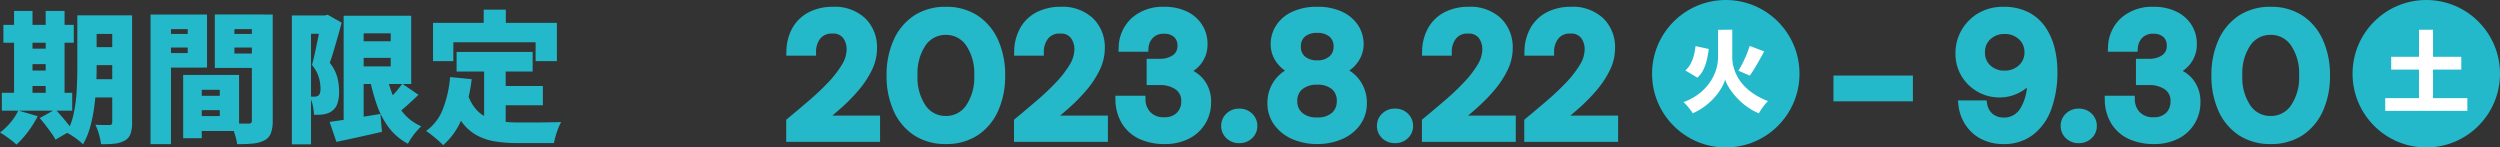 <svg xmlns="http://www.w3.org/2000/svg" width="334.772" height="19.745" viewBox="0 0 334.772 19.745">
  <rect x="0" y="0" width="334.772" height="19.745" fill="#333333" stroke="none"/>
  <g id="グループ_8341" data-name="グループ 8341" transform="translate(-4399.228 -4551.843)">
    <path id="パス_3789" data-name="パス 3789" d="M11.723-15.447h4.712v2.489H11.723Zm0,4.256h4.712v2.413H11.723Zm0,4.294h4.712v2.451H11.723Zm3.534-8.55h2.66V-1.1a4.523,4.523,0,0,1-.209,1.52,1.687,1.687,0,0,1-.76.893,3.426,3.426,0,0,1-1.33.418,13.675,13.675,0,0,1-1.862.076,7.965,7.965,0,0,0-.275-1.32A6.928,6.928,0,0,0,13-.8q.532.038,1.111.038h.769a.409.409,0,0,0,.295-.086.409.409,0,0,0,.085-.294Zm-4.674,0h2.584v7.03q0,1.14-.067,2.5t-.256,2.755a20,20,0,0,1-.551,2.689,9.71,9.71,0,0,1-.95,2.3,5.135,5.135,0,0,0-.637-.561Q10.3.95,9.88.675A5.024,5.024,0,0,0,9.158.266a9.328,9.328,0,0,0,.969-2.707,20.623,20.623,0,0,0,.38-3.068q.076-1.558.076-2.907Zm-9.9,1.273h9.424v2.394H.684Zm2.622,3.192h4.37v2.071H3.306Zm0,2.926h4.37v2.071H3.306ZM.475-5.073H9.9v2.394H.475ZM2.109-16.036h2.47v11.8H2.109Zm4.237,0H8.873v11.8H6.346ZM2.679-2.7l2.6.76A14.144,14.144,0,0,1,3.971.142,12.073,12.073,0,0,1,2.432,1.862a6.476,6.476,0,0,0-.646-.551q-.4-.3-.817-.6A7.042,7.042,0,0,0,.228.247,8.425,8.425,0,0,0,1.634-1.092,7.236,7.236,0,0,0,2.679-2.7ZM5.548-1.691,7.638-2.85q.38.4.808.893t.817.979a6.937,6.937,0,0,1,.617.884L7.657,1.2A6.748,6.748,0,0,0,7.106.313q-.361-.5-.77-1.035T5.548-1.691Zm20.5-2.983h4.883v1.919H26.049Zm-.171-2.793h6.365V.038H25.878v-2h3.781V-5.472H25.878Zm-1.121,0h2.489V1.007H24.757Zm-3-5.491H26.22v1.824H21.755Zm8.854,0h4.465v1.824H30.609Zm3.344-2.6h2.793V-1.349A4.828,4.828,0,0,1,36.508.323a1.815,1.815,0,0,1-.865.969,4.084,4.084,0,0,1-1.529.427q-.884.086-2.138.086A5.36,5.36,0,0,0,31.8.893Q31.654.38,31.473-.133a6.594,6.594,0,0,0-.37-.874q.456.038.94.047t.887.01H33.5a.514.514,0,0,0,.361-.095.48.48,0,0,0,.095-.342Zm-11.97,0h5.966v7.106H21.983v-1.938h3.382V-13.6H21.983Zm13.471,0V-13.6H31.616v3.268h3.838V-8.4h-6.46v-7.163Zm-15.067,0h2.736V1.8H20.387ZM47.8-11.97h6.251v2.223H47.8ZM44.365-1.178q.855-.114,1.966-.285t2.356-.371q1.244-.2,2.479-.409L51.376.152q-1.558.361-3.154.712T45.277,1.5ZM46.246-15.39h2.679V-.418H46.246Zm1.558,0H55.29v9.139H47.8V-8.607h4.75v-4.427H47.8Zm4.123,7.562A16.852,16.852,0,0,0,52.82-4.76a8.754,8.754,0,0,0,1.5,2.489A6.44,6.44,0,0,0,56.639-.589,8.649,8.649,0,0,0,56,.085a9.55,9.55,0,0,0-.656.855,8.479,8.479,0,0,0-.494.808A7.73,7.73,0,0,1,52.288-.428a11.338,11.338,0,0,1-1.625-3.116,26.981,26.981,0,0,1-1.016-3.924Zm2.166,1.539,2.166,1.482q-.779.76-1.6,1.491T53.181-2.09l-1.71-1.292q.418-.38.9-.874t.94-1.026A11.506,11.506,0,0,0,54.093-6.289ZM39.311-15.428h4.674v2.451H41.876v14.8H39.311Zm3.933,0h.475l.38-.1,1.881,1.064q-.228.855-.5,1.814t-.551,1.891q-.275.931-.542,1.672A5.352,5.352,0,0,1,45.42-7.058,7.967,7.967,0,0,1,45.638-5.3a5.013,5.013,0,0,1-.228,1.672,2.06,2.06,0,0,1-.722.988,1.955,1.955,0,0,1-.542.295,3.837,3.837,0,0,1-.618.161,4.757,4.757,0,0,1-.579.047q-.333.01-.674.01a7.7,7.7,0,0,0-.162-1.235,4.221,4.221,0,0,0-.427-1.216q.209.019.37.019h.294a.935.935,0,0,0,.276-.038.909.909,0,0,0,.237-.114.636.636,0,0,0,.219-.352,2.353,2.353,0,0,0,.067-.617,5.623,5.623,0,0,0-.219-1.425A4.683,4.683,0,0,0,42.009-8.8q.171-.627.352-1.444t.351-1.644q.171-.826.314-1.539t.218-1.149ZM61.37-10.545H71.554v2.622H61.37Zm5.13,4.56h6.422V-3.4H66.5ZM65.056-8.968h2.888v8.93L65.056-.38ZM60.5-7.182l2.888.285a20.457,20.457,0,0,1-1.273,5.178,9.357,9.357,0,0,1-2.546,3.657q-.228-.247-.646-.617T58.055.6q-.446-.352-.77-.561a6.433,6.433,0,0,0,2.261-2.964A15.22,15.22,0,0,0,60.5-7.182Zm2.375,2.337a5.747,5.747,0,0,0,1.083,1.966,4.369,4.369,0,0,0,1.539,1.13,7,7,0,0,0,1.91.513A17.24,17.24,0,0,0,69.6-1.1h2.118q.656,0,1.33-.01l1.283-.019q.608-.009,1.045-.028a6.064,6.064,0,0,0-.39.827q-.2.5-.351,1.036t-.228.95H69.445a18.01,18.01,0,0,1-2.974-.228A7.577,7.577,0,0,1,64.021.589a6.237,6.237,0,0,1-1.948-1.748A10.426,10.426,0,0,1,60.61-4.123ZM65-16.207h2.964v3.686H65ZM58.216-14.44H74.8v5.13h-2.85v-2.527H60.933V-9.31H58.216Z" transform="translate(4399 4569.343)" fill="#24b9ca"/>
    <path id="パス_3788" data-name="パス 3788" d="M1.224,0V-2.232Q2.76-3.5,4.212-4.752A32.391,32.391,0,0,0,6.8-7.224,13.851,13.851,0,0,0,8.628-9.612a4.468,4.468,0,0,0,.684-2.268A3.065,3.065,0,0,0,8.748-13.7a2.125,2.125,0,0,0-1.86-.792,2.369,2.369,0,0,0-1.992.864,3.3,3.3,0,0,0-.672,2.088H1.248a6.051,6.051,0,0,1,.816-3.084A4.83,4.83,0,0,1,4.1-16.476a6.5,6.5,0,0,1,2.856-.612,5.456,5.456,0,0,1,4,1.4,4.875,4.875,0,0,1,1.428,3.636,6.182,6.182,0,0,1-.636,2.712A12.1,12.1,0,0,1,10.08-6.792,22.357,22.357,0,0,1,7.848-4.5Q6.648-3.432,5.52-2.52h7.272V0ZM22.1.288A7.074,7.074,0,0,1,18.12-.8a7.113,7.113,0,0,1-2.556-3.048,10.781,10.781,0,0,1-.9-4.548,10.8,10.8,0,0,1,.9-4.536A7.1,7.1,0,0,1,18.12-16,7.074,7.074,0,0,1,22.1-17.088,7.074,7.074,0,0,1,26.088-16a7.1,7.1,0,0,1,2.556,3.06,10.8,10.8,0,0,1,.9,4.536,10.781,10.781,0,0,1-.9,4.548A7.113,7.113,0,0,1,26.088-.8,7.074,7.074,0,0,1,22.1.288Zm0-2.76a3.716,3.716,0,0,0,3.1-1.584A7.039,7.039,0,0,0,26.4-8.4a7.039,7.039,0,0,0-1.2-4.344,3.716,3.716,0,0,0-3.1-1.584A3.707,3.707,0,0,0,19-12.744,7.091,7.091,0,0,0,17.808-8.4,7.091,7.091,0,0,0,19-4.056,3.707,3.707,0,0,0,22.1-2.472ZM31.728,0V-2.232q1.536-1.272,2.988-2.52a32.391,32.391,0,0,0,2.592-2.472,13.851,13.851,0,0,0,1.824-2.388,4.468,4.468,0,0,0,.684-2.268,3.065,3.065,0,0,0-.564-1.824,2.125,2.125,0,0,0-1.86-.792,2.369,2.369,0,0,0-1.992.864,3.3,3.3,0,0,0-.672,2.088H31.752a6.051,6.051,0,0,1,.816-3.084,4.83,4.83,0,0,1,2.04-1.848,6.5,6.5,0,0,1,2.856-.612,5.456,5.456,0,0,1,4,1.4,4.875,4.875,0,0,1,1.428,3.636,6.182,6.182,0,0,1-.636,2.712,12.1,12.1,0,0,1-1.668,2.544A22.357,22.357,0,0,1,38.352-4.5q-1.2,1.068-2.328,1.98H43.3V0ZM51.336.288a7.408,7.408,0,0,1-3-.588,4.912,4.912,0,0,1-2.16-1.812,5.7,5.7,0,0,1-.864-3.072h3.024a2.968,2.968,0,0,0,.8,2.052,2.871,2.871,0,0,0,2.2.828A2.74,2.74,0,0,0,53.4-3.048a2.583,2.583,0,0,0,.72-1.872,2.315,2.315,0,0,0-.948-2,4.063,4.063,0,0,0-2.436-.684H49.488v-2.52H50.76A3.451,3.451,0,0,0,52.8-10.7a1.951,1.951,0,0,0,.816-1.7,1.942,1.942,0,0,0-.612-1.5,2.4,2.4,0,0,0-1.692-.564,2.409,2.409,0,0,0-1.836.7,2.675,2.675,0,0,0-.732,1.7h-3a4.933,4.933,0,0,1,1.62-3.672,5.749,5.749,0,0,1,3.948-1.344,6.314,6.314,0,0,1,2.916.612,4.394,4.394,0,0,1,1.8,1.62,4.218,4.218,0,0,1,.612,2.232,3.694,3.694,0,0,1-.78,2.388,3.794,3.794,0,0,1-1.932,1.308,3.873,3.873,0,0,1,2.3,1.38A4.214,4.214,0,0,1,57.12-4.8a4.957,4.957,0,0,1-.672,2.544A4.907,4.907,0,0,1,54.492-.408,6.551,6.551,0,0,1,51.336.288ZM61.392.168a1.892,1.892,0,0,1-1.38-.528,1.715,1.715,0,0,1-.54-1.272,1.742,1.742,0,0,1,.54-1.3,1.892,1.892,0,0,1,1.38-.528,1.892,1.892,0,0,1,1.38.528,1.742,1.742,0,0,1,.54,1.3,1.715,1.715,0,0,1-.54,1.272A1.892,1.892,0,0,1,61.392.168Zm10.44.12a7.673,7.673,0,0,1-3.12-.612,5.367,5.367,0,0,1-2.22-1.74,4.3,4.3,0,0,1-.828-2.616,4.578,4.578,0,0,1,.8-2.688,4.482,4.482,0,0,1,2.124-1.656,4.284,4.284,0,0,1-1.824-1.452A3.586,3.586,0,0,1,66.1-12.6a4.061,4.061,0,0,1,.648-2.22,4.589,4.589,0,0,1,1.932-1.644,7.182,7.182,0,0,1,3.156-.624,7.1,7.1,0,0,1,3.144.624A4.6,4.6,0,0,1,76.9-14.82a4.061,4.061,0,0,1,.648,2.22,3.613,3.613,0,0,1-.684,2.124,4.157,4.157,0,0,1-1.812,1.452,4.4,4.4,0,0,1,2.136,1.656,4.628,4.628,0,0,1,.792,2.688,4.346,4.346,0,0,1-.816,2.616,5.267,5.267,0,0,1-2.22,1.74A7.7,7.7,0,0,1,71.832.288Zm0-10.224a2.834,2.834,0,0,0,1.968-.648,2.128,2.128,0,0,0,.72-1.656,2.183,2.183,0,0,0-.708-1.728,2.9,2.9,0,0,0-1.98-.624,2.886,2.886,0,0,0-1.992.624,2.2,2.2,0,0,0-.7,1.728,2.136,2.136,0,0,0,.708,1.668A2.859,2.859,0,0,0,71.832-9.936Zm0,7.656a3.248,3.248,0,0,0,2.328-.756,2.526,2.526,0,0,0,.792-1.908,2.5,2.5,0,0,0-.828-1.992,3.378,3.378,0,0,0-2.292-.72,3.474,3.474,0,0,0-2.316.72,2.468,2.468,0,0,0-.852,1.992,2.507,2.507,0,0,0,.8,1.908A3.33,3.33,0,0,0,71.832-2.28ZM82.248.168a1.892,1.892,0,0,1-1.38-.528,1.715,1.715,0,0,1-.54-1.272,1.742,1.742,0,0,1,.54-1.3,1.892,1.892,0,0,1,1.38-.528,1.892,1.892,0,0,1,1.38.528,1.742,1.742,0,0,1,.54,1.3,1.715,1.715,0,0,1-.54,1.272A1.892,1.892,0,0,1,82.248.168ZM86.352,0V-2.232Q87.888-3.5,89.34-4.752a32.391,32.391,0,0,0,2.592-2.472,13.851,13.851,0,0,0,1.824-2.388,4.468,4.468,0,0,0,.684-2.268,3.065,3.065,0,0,0-.564-1.824,2.125,2.125,0,0,0-1.86-.792,2.369,2.369,0,0,0-1.992.864,3.3,3.3,0,0,0-.672,2.088H86.376a6.051,6.051,0,0,1,.816-3.084,4.83,4.83,0,0,1,2.04-1.848,6.5,6.5,0,0,1,2.856-.612,5.456,5.456,0,0,1,4,1.4,4.875,4.875,0,0,1,1.428,3.636,6.182,6.182,0,0,1-.636,2.712,12.1,12.1,0,0,1-1.668,2.544A22.358,22.358,0,0,1,92.976-4.5q-1.2,1.068-2.328,1.98H97.92V0Zm13.7,0V-2.232q1.536-1.272,2.988-2.52a32.391,32.391,0,0,0,2.592-2.472,13.851,13.851,0,0,0,1.824-2.388,4.468,4.468,0,0,0,.684-2.268,3.065,3.065,0,0,0-.564-1.824,2.125,2.125,0,0,0-1.86-.792,2.369,2.369,0,0,0-1.992.864,3.3,3.3,0,0,0-.672,2.088H100.08a6.051,6.051,0,0,1,.816-3.084,4.83,4.83,0,0,1,2.04-1.848,6.5,6.5,0,0,1,2.856-.612,5.456,5.456,0,0,1,4,1.4,4.875,4.875,0,0,1,1.428,3.636,6.182,6.182,0,0,1-.636,2.712,12.1,12.1,0,0,1-1.668,2.544A22.356,22.356,0,0,1,106.68-4.5q-1.2,1.068-2.328,1.98h7.272V0Z" transform="translate(4503.784 4570.343)" fill="#24b9ca"/>
    <path id="パス_3788_-_アウトライン" data-name="パス 3788 - アウトライン" d="M71.832.788A8.2,8.2,0,0,1,68.511.134a5.885,5.885,0,0,1-2.422-1.9,4.812,4.812,0,0,1-.925-2.912,5.089,5.089,0,0,1,.894-2.974,4.988,4.988,0,0,1,1.461-1.394,4.616,4.616,0,0,1-1.159-1.138A4.093,4.093,0,0,1,65.6-12.6a4.571,4.571,0,0,1,.726-2.488,5.1,5.1,0,0,1,2.135-1.826,7.7,7.7,0,0,1,3.375-.674,7.624,7.624,0,0,1,3.364.675,5.113,5.113,0,0,1,2.122,1.825,4.571,4.571,0,0,1,.726,2.488,4.12,4.12,0,0,1-.775,2.412,4.609,4.609,0,0,1-1.14,1.137,4.86,4.86,0,0,1,1.467,1.4,5.139,5.139,0,0,1,.88,2.971,4.856,4.856,0,0,1-.911,2.909A5.783,5.783,0,0,1,75.14.134,8.228,8.228,0,0,1,71.832.788Zm0-17.376a6.727,6.727,0,0,0-2.937.574,4.12,4.12,0,0,0-1.729,1.462A3.539,3.539,0,0,0,66.6-12.6a3.07,3.07,0,0,0,.58,1.835,3.81,3.81,0,0,0,1.617,1.283l1.119.49-1.141.436a3.958,3.958,0,0,0-1.892,1.475,4.055,4.055,0,0,0-.714,2.4A3.782,3.782,0,0,0,66.9-2.36,4.9,4.9,0,0,0,68.913-.782a7.213,7.213,0,0,0,2.919.57,7.236,7.236,0,0,0,2.908-.57,4.8,4.8,0,0,0,2.015-1.575,3.825,3.825,0,0,0,.721-2.323,4.1,4.1,0,0,0-.7-2.4,3.878,3.878,0,0,0-1.9-1.471L73.7-8.995l1.15-.489a3.634,3.634,0,0,0,1.6-1.28,3.1,3.1,0,0,0,.593-1.836,3.539,3.539,0,0,0-.57-1.952,4.132,4.132,0,0,0-1.718-1.463A6.648,6.648,0,0,0,71.832-16.588ZM51.336.788a7.938,7.938,0,0,1-3.2-.63A5.426,5.426,0,0,1,45.76-1.835a6.213,6.213,0,0,1-.948-3.336L44.8-5.684h4.027l.01.49A2.463,2.463,0,0,0,49.5-3.475a2.376,2.376,0,0,0,1.832.671,2.249,2.249,0,0,0,1.7-.592A2.084,2.084,0,0,0,53.62-4.92a1.828,1.828,0,0,0-.741-1.6,3.6,3.6,0,0,0-2.143-.589H48.988v-3.52H50.76a2.98,2.98,0,0,0,1.752-.484,1.45,1.45,0,0,0,.6-1.3,1.452,1.452,0,0,0-.451-1.132,1.911,1.911,0,0,0-1.353-.432,1.917,1.917,0,0,0-1.473.54,2.17,2.17,0,0,0-.6,1.4l-.033.464H45.223l.021-.521a5.436,5.436,0,0,1,1.789-4.026,6.257,6.257,0,0,1,4.279-1.469,6.832,6.832,0,0,1,3.145.668,4.906,4.906,0,0,1,2,1.805,4.73,4.73,0,0,1,.685,2.491,4.2,4.2,0,0,1-.89,2.7,4.475,4.475,0,0,1-1.006.93,4.351,4.351,0,0,1,1.376,1.13,4.718,4.718,0,0,1,1,3.063A5.473,5.473,0,0,1,56.88-2,5.422,5.422,0,0,1,54.73.032,7.07,7.07,0,0,1,51.336.788ZM45.842-4.684a4.922,4.922,0,0,0,.75,2.295A4.441,4.441,0,0,0,48.536-.758a6.946,6.946,0,0,0,2.8.546,6.093,6.093,0,0,0,2.918-.636,4.437,4.437,0,0,0,1.762-1.66,4.486,4.486,0,0,0,.6-2.292,3.7,3.7,0,0,0-.776-2.433,3.357,3.357,0,0,0-2.016-1.205l-.04-.97a3.276,3.276,0,0,0,1.682-1.141,3.182,3.182,0,0,0,.67-2.075A3.694,3.694,0,0,0,55.6-14.6,3.923,3.923,0,0,0,54-16.032a5.855,5.855,0,0,0-2.687-.556,5.291,5.291,0,0,0-3.617,1.219,4.248,4.248,0,0,0-1.409,2.8h2.023a3.119,3.119,0,0,1,.8-1.548,2.9,2.9,0,0,1,2.2-.852,2.892,2.892,0,0,1,2.031.7,2.431,2.431,0,0,1,.773,1.868A2.434,2.434,0,0,1,53.088-10.3a3.953,3.953,0,0,1-2.328.668h-.772v1.52h.748a4.566,4.566,0,0,1,2.729.779A2.8,2.8,0,0,1,54.62-4.92a3.079,3.079,0,0,1-.861,2.22,3.229,3.229,0,0,1-2.423.9,3.361,3.361,0,0,1-2.56-.985,3.389,3.389,0,0,1-.9-1.895ZM22.1.788A7.6,7.6,0,0,1,17.845-.387,7.637,7.637,0,0,1,15.11-3.643,11.324,11.324,0,0,1,14.164-8.4a11.345,11.345,0,0,1,.945-4.744,7.624,7.624,0,0,1,2.735-3.269A7.6,7.6,0,0,1,22.1-17.588a7.6,7.6,0,0,1,4.259,1.175A7.624,7.624,0,0,1,29.1-13.144,11.345,11.345,0,0,1,30.044-8.4,11.324,11.324,0,0,1,29.1-3.643,7.637,7.637,0,0,1,26.363-.387,7.6,7.6,0,0,1,22.1.788Zm0-17.376A6.616,6.616,0,0,0,18.4-15.579a6.64,6.64,0,0,0-2.377,2.851A10.358,10.358,0,0,0,15.164-8.4a10.337,10.337,0,0,0,.854,4.339A6.653,6.653,0,0,0,18.4-1.221,6.616,6.616,0,0,0,22.1-.212a6.616,6.616,0,0,0,3.709-1.009,6.653,6.653,0,0,0,2.377-2.84A10.337,10.337,0,0,0,29.044-8.4a10.358,10.358,0,0,0-.855-4.328,6.64,6.64,0,0,0-2.377-2.851A6.616,6.616,0,0,0,22.1-16.588ZM82.248.668A2.383,2.383,0,0,1,80.518,0a2.205,2.205,0,0,1-.69-1.629,2.233,2.233,0,0,1,.69-1.653,2.383,2.383,0,0,1,1.73-.671,2.383,2.383,0,0,1,1.73.671,2.233,2.233,0,0,1,.69,1.653A2.205,2.205,0,0,1,83.978,0,2.383,2.383,0,0,1,82.248.668Zm0-3.624a1.4,1.4,0,0,0-1.03.385,1.25,1.25,0,0,0-.39.939,1.223,1.223,0,0,0,.39.914,1.4,1.4,0,0,0,1.03.385,1.4,1.4,0,0,0,1.03-.385,1.223,1.223,0,0,0,.39-.914,1.25,1.25,0,0,0-.39-.939A1.4,1.4,0,0,0,82.248-2.956ZM61.392.668A2.383,2.383,0,0,1,59.662,0a2.205,2.205,0,0,1-.69-1.629,2.233,2.233,0,0,1,.69-1.653,2.383,2.383,0,0,1,1.73-.671,2.383,2.383,0,0,1,1.73.671,2.233,2.233,0,0,1,.69,1.653A2.205,2.205,0,0,1,63.122,0,2.383,2.383,0,0,1,61.392.668Zm0-3.624a1.4,1.4,0,0,0-1.03.385,1.25,1.25,0,0,0-.39.939,1.223,1.223,0,0,0,.39.914,1.4,1.4,0,0,0,1.03.385,1.4,1.4,0,0,0,1.03-.385,1.223,1.223,0,0,0,.39-.914,1.25,1.25,0,0,0-.39-.939A1.4,1.4,0,0,0,61.392-2.956ZM112.124.5H99.556V-2.467l.181-.15c1.017-.842,2.02-1.688,2.981-2.514a32.042,32.042,0,0,0,2.552-2.434,13.42,13.42,0,0,0,1.759-2.3,4,4,0,0,0,.615-2.015,2.554,2.554,0,0,0-.471-1.534A1.65,1.65,0,0,0,105.72-14a1.882,1.882,0,0,0-1.6.671,2.788,2.788,0,0,0-.567,1.781v.5H99.567l.013-.513a6.567,6.567,0,0,1,.891-3.335,5.344,5.344,0,0,1,2.248-2.035,7.028,7.028,0,0,1,3.073-.661,5.958,5.958,0,0,1,4.347,1.547,5.378,5.378,0,0,1,1.577,3.993,6.706,6.706,0,0,1-.686,2.929,12.654,12.654,0,0,1-1.736,2.649,22.962,22.962,0,0,1-2.282,2.343q-.644.573-1.273,1.107h6.385Zm-11.568-1h10.568V-2.02h-8.186l1.1-.889c.742-.6,1.52-1.261,2.31-1.965a21.957,21.957,0,0,0,2.182-2.241,11.654,11.654,0,0,0,1.6-2.439,5.714,5.714,0,0,0,.586-2.495,4.358,4.358,0,0,0-1.279-3.279,5,5,0,0,0-3.645-1.261,6.039,6.039,0,0,0-2.639.563,4.36,4.36,0,0,0-1.832,1.661,5.246,5.246,0,0,0-.712,2.32h1.973a3.682,3.682,0,0,1,.751-1.895A2.853,2.853,0,0,1,105.72-15a2.6,2.6,0,0,1,2.267,1,3.569,3.569,0,0,1,.657,2.114,4.979,4.979,0,0,1-.753,2.521A14.413,14.413,0,0,1,106-6.883a33.041,33.041,0,0,1-2.632,2.51c-.909.781-1.854,1.579-2.814,2.376ZM98.42.5H85.852V-2.467l.181-.15c1.017-.842,2.02-1.688,2.981-2.514a32.044,32.044,0,0,0,2.552-2.434,13.419,13.419,0,0,0,1.759-2.3,4,4,0,0,0,.615-2.015,2.554,2.554,0,0,0-.471-1.534A1.65,1.65,0,0,0,92.016-14a1.882,1.882,0,0,0-1.6.671,2.788,2.788,0,0,0-.567,1.781v.5H85.863l.013-.513a6.567,6.567,0,0,1,.891-3.335,5.344,5.344,0,0,1,2.248-2.035,7.028,7.028,0,0,1,3.073-.661,5.958,5.958,0,0,1,4.347,1.547,5.379,5.379,0,0,1,1.577,3.993,6.706,6.706,0,0,1-.686,2.929A12.654,12.654,0,0,1,95.59-6.47a22.962,22.962,0,0,1-2.282,2.343q-.644.573-1.273,1.107H98.42ZM86.852-.5H97.42V-2.02H89.234l1.1-.889c.742-.6,1.52-1.261,2.31-1.965a21.961,21.961,0,0,0,2.182-2.241,11.655,11.655,0,0,0,1.6-2.439,5.715,5.715,0,0,0,.586-2.495,4.358,4.358,0,0,0-1.279-3.279,5,5,0,0,0-3.645-1.261,6.039,6.039,0,0,0-2.639.563,4.36,4.36,0,0,0-1.832,1.661,5.246,5.246,0,0,0-.712,2.32h1.973a3.682,3.682,0,0,1,.751-1.895A2.853,2.853,0,0,1,92.016-15a2.6,2.6,0,0,1,2.267,1,3.569,3.569,0,0,1,.657,2.114,4.979,4.979,0,0,1-.753,2.521A14.413,14.413,0,0,1,92.3-6.883a33.042,33.042,0,0,1-2.632,2.51c-.909.781-1.854,1.579-2.814,2.376ZM43.8.5H31.228V-2.467l.181-.15c1.017-.842,2.02-1.688,2.981-2.514a32.044,32.044,0,0,0,2.552-2.434,13.42,13.42,0,0,0,1.759-2.3,4,4,0,0,0,.615-2.015,2.554,2.554,0,0,0-.471-1.534A1.65,1.65,0,0,0,37.392-14a1.882,1.882,0,0,0-1.6.671,2.788,2.788,0,0,0-.567,1.781v.5H31.239l.013-.513a6.567,6.567,0,0,1,.891-3.335,5.344,5.344,0,0,1,2.248-2.035,7.028,7.028,0,0,1,3.073-.661,5.958,5.958,0,0,1,4.347,1.547,5.379,5.379,0,0,1,1.577,3.993A6.706,6.706,0,0,1,42.7-9.119,12.654,12.654,0,0,1,40.966-6.47a22.963,22.963,0,0,1-2.282,2.343q-.644.573-1.273,1.107H43.8ZM32.228-.5H42.8V-2.02H34.61l1.1-.889c.742-.6,1.52-1.261,2.31-1.965A21.96,21.96,0,0,0,40.2-7.114a11.655,11.655,0,0,0,1.6-2.439,5.715,5.715,0,0,0,.586-2.495,4.358,4.358,0,0,0-1.279-3.279,5,5,0,0,0-3.645-1.261,6.039,6.039,0,0,0-2.639.563,4.36,4.36,0,0,0-1.832,1.661,5.246,5.246,0,0,0-.712,2.32h1.973a3.682,3.682,0,0,1,.751-1.895A2.853,2.853,0,0,1,37.392-15a2.6,2.6,0,0,1,2.267,1,3.569,3.569,0,0,1,.657,2.114,4.979,4.979,0,0,1-.753,2.521,14.413,14.413,0,0,1-1.889,2.475,33.043,33.043,0,0,1-2.632,2.51c-.909.781-1.854,1.579-2.814,2.376ZM13.292.5H.724V-2.467l.181-.15c1.017-.842,2.02-1.688,2.981-2.514A32.043,32.043,0,0,0,6.438-7.565,13.42,13.42,0,0,0,8.2-9.865a4,4,0,0,0,.615-2.015,2.554,2.554,0,0,0-.471-1.534A1.65,1.65,0,0,0,6.888-14a1.882,1.882,0,0,0-1.6.671,2.788,2.788,0,0,0-.567,1.781v.5H.735l.013-.513a6.567,6.567,0,0,1,.891-3.335,5.344,5.344,0,0,1,2.248-2.035,7.028,7.028,0,0,1,3.073-.661,5.958,5.958,0,0,1,4.347,1.547,5.379,5.379,0,0,1,1.577,3.993A6.706,6.706,0,0,1,12.2-9.119,12.654,12.654,0,0,1,10.462-6.47,22.963,22.963,0,0,1,8.18-4.127q-.644.573-1.273,1.107h6.385ZM1.724-.5H12.292V-2.02H4.106l1.1-.889c.742-.6,1.52-1.261,2.31-1.965A21.96,21.96,0,0,0,9.7-7.114a11.655,11.655,0,0,0,1.6-2.439,5.715,5.715,0,0,0,.586-2.495,4.358,4.358,0,0,0-1.279-3.279A5,5,0,0,0,6.96-16.588a6.039,6.039,0,0,0-2.639.563,4.36,4.36,0,0,0-1.832,1.661,5.246,5.246,0,0,0-.712,2.32H3.751A3.682,3.682,0,0,1,4.5-13.939,2.853,2.853,0,0,1,6.888-15a2.6,2.6,0,0,1,2.267,1,3.569,3.569,0,0,1,.657,2.114,4.979,4.979,0,0,1-.753,2.521A14.413,14.413,0,0,1,7.17-6.883a33.042,33.042,0,0,1-2.632,2.51C3.629-3.592,2.684-2.793,1.724-2ZM71.832-1.78a3.819,3.819,0,0,1-2.707-.892,3,3,0,0,1-.961-2.272,2.957,2.957,0,0,1,1.029-2.374,3.97,3.97,0,0,1,2.639-.838,3.872,3.872,0,0,1,2.62.843,2.99,2.99,0,0,1,1,2.369,3.019,3.019,0,0,1-.947,2.27A3.737,3.737,0,0,1,71.832-1.78Zm0-5.376a3.011,3.011,0,0,0-1.993.6,1.975,1.975,0,0,0-.675,1.61A2.01,2.01,0,0,0,69.811-3.4a2.876,2.876,0,0,0,2.021.62A2.793,2.793,0,0,0,73.815-3.4a2.028,2.028,0,0,0,.637-1.546A2.008,2.008,0,0,0,73.8-6.559,2.917,2.917,0,0,0,71.832-7.156ZM22.1-1.972A4.2,4.2,0,0,1,18.6-3.756,7.6,7.6,0,0,1,17.308-8.4,7.6,7.6,0,0,1,18.6-13.044,4.2,4.2,0,0,1,22.1-14.828,4.209,4.209,0,0,1,25.6-13.046,7.55,7.55,0,0,1,26.9-8.4a7.55,7.55,0,0,1-1.3,4.646A4.209,4.209,0,0,1,22.1-1.972Zm0-11.856A3.206,3.206,0,0,0,19.4-12.444,6.647,6.647,0,0,0,18.308-8.4,6.647,6.647,0,0,0,19.4-4.356,3.206,3.206,0,0,0,22.1-2.972a3.215,3.215,0,0,0,2.7-1.386A6.594,6.594,0,0,0,25.9-8.4a6.594,6.594,0,0,0-1.1-4.042A3.215,3.215,0,0,0,22.1-13.828ZM71.832-9.436a3.35,3.35,0,0,1-2.314-.764,2.625,2.625,0,0,1-.874-2.04,2.69,2.69,0,0,1,.862-2.1,3.375,3.375,0,0,1,2.326-.752,3.386,3.386,0,0,1,2.311.749,2.671,2.671,0,0,1,.877,2.1,2.619,2.619,0,0,1-.886,2.028A3.327,3.327,0,0,1,71.832-9.436Zm0-4.656a2.427,2.427,0,0,0-1.658.5,1.712,1.712,0,0,0-.53,1.356,1.643,1.643,0,0,0,.542,1.3,2.4,2.4,0,0,0,1.646.508,2.338,2.338,0,0,0,1.634-.52,1.635,1.635,0,0,0,.554-1.284,1.693,1.693,0,0,0-.539-1.353A2.433,2.433,0,0,0,71.832-14.092Z" transform="translate(4503.784 4570.343)" fill="#24b8c9"/>
    <circle id="楕円形_5777" data-name="楕円形 5777" cx="9.872" cy="9.872" r="9.872" transform="translate(4714.255 4551.843)" fill="#24b9ca"/>
    <circle id="楕円形_5778" data-name="楕円形 5778" cx="9.872" cy="9.872" r="9.872" transform="translate(4620.453 4551.843)" fill="#24b9ca"/>
    <path id="パス_3787" data-name="パス 3787" d="M1.242-5.428V-7.889h9.637v2.461Z" transform="translate(4644.003 4570.343)" fill="#24b9ca"/>
    <path id="パス_3787_-_アウトライン" data-name="パス 3787 - アウトライン" d="M11.379-4.928H.742V-8.389H11.379Zm-9.637-1h8.637V-7.389H1.742Z" transform="translate(4644.003 4570.343)" fill="#24b8c9"/>
    <path id="パス_3786" data-name="パス 3786" d="M7.368.288A5.881,5.881,0,0,1,4.416-.4,5.1,5.1,0,0,1,2.544-2.184,5.51,5.51,0,0,1,1.752-4.56H4.608a2.711,2.711,0,0,0,.924,1.7,2.838,2.838,0,0,0,1.86.6A2.992,2.992,0,0,0,9.984-3.732a8.6,8.6,0,0,0,1.056-4.5A4.469,4.469,0,0,1,9.3-6.6a5.166,5.166,0,0,1-2.556.648,5.352,5.352,0,0,1-2.616-.672,5.383,5.383,0,0,1-1.992-1.9,5.305,5.305,0,0,1-.768-2.88,5.544,5.544,0,0,1,.744-2.808A5.737,5.737,0,0,1,4.176-16.3a5.9,5.9,0,0,1,3.1-.792,6.678,6.678,0,0,1,3.192.7A5.653,5.653,0,0,1,12.54-14.52,8.157,8.157,0,0,1,13.668-11.9a12.522,12.522,0,0,1,.348,2.952,13.87,13.87,0,0,1-.78,4.884,7.013,7.013,0,0,1-2.28,3.216A5.758,5.758,0,0,1,7.368.288Zm.1-8.832a3.281,3.281,0,0,0,1.608-.4A2.991,2.991,0,0,0,10.2-10a2.75,2.75,0,0,0,.408-1.476,2.794,2.794,0,0,0-.9-2.136,3.194,3.194,0,0,0-2.268-.84,3.145,3.145,0,0,0-2.232.828,2.747,2.747,0,0,0-.888,2.1,2.793,2.793,0,0,0,.888,2.16A3.2,3.2,0,0,0,7.464-8.544ZM17.376.168A1.892,1.892,0,0,1,16-.36a1.715,1.715,0,0,1-.54-1.272,1.742,1.742,0,0,1,.54-1.3,1.892,1.892,0,0,1,1.38-.528,1.892,1.892,0,0,1,1.38.528,1.742,1.742,0,0,1,.54,1.3,1.715,1.715,0,0,1-.54,1.272A1.892,1.892,0,0,1,17.376.168Zm10.008.12a7.408,7.408,0,0,1-3-.588,4.912,4.912,0,0,1-2.16-1.812,5.7,5.7,0,0,1-.864-3.072h3.024a2.968,2.968,0,0,0,.8,2.052,2.871,2.871,0,0,0,2.2.828,2.74,2.74,0,0,0,2.064-.744,2.583,2.583,0,0,0,.72-1.872,2.315,2.315,0,0,0-.948-2,4.063,4.063,0,0,0-2.436-.684H25.536v-2.52h1.272a3.451,3.451,0,0,0,2.04-.576,1.951,1.951,0,0,0,.816-1.7,1.942,1.942,0,0,0-.612-1.5,2.4,2.4,0,0,0-1.692-.564,2.409,2.409,0,0,0-1.836.7,2.675,2.675,0,0,0-.732,1.7h-3a4.933,4.933,0,0,1,1.62-3.672,5.749,5.749,0,0,1,3.948-1.344,6.314,6.314,0,0,1,2.916.612,4.394,4.394,0,0,1,1.8,1.62,4.218,4.218,0,0,1,.612,2.232,3.694,3.694,0,0,1-.78,2.388,3.794,3.794,0,0,1-1.932,1.308,3.873,3.873,0,0,1,2.3,1.38A4.214,4.214,0,0,1,33.168-4.8,4.957,4.957,0,0,1,32.5-2.256,4.907,4.907,0,0,1,30.54-.408,6.551,6.551,0,0,1,27.384.288Zm15.7,0A7.074,7.074,0,0,1,39.1-.8,7.113,7.113,0,0,1,36.54-3.852a10.781,10.781,0,0,1-.9-4.548,10.8,10.8,0,0,1,.9-4.536A7.1,7.1,0,0,1,39.1-16a7.074,7.074,0,0,1,3.984-1.092A7.074,7.074,0,0,1,47.064-16a7.1,7.1,0,0,1,2.556,3.06,10.8,10.8,0,0,1,.9,4.536,10.781,10.781,0,0,1-.9,4.548A7.113,7.113,0,0,1,47.064-.8,7.074,7.074,0,0,1,43.08.288Zm0-2.76a3.716,3.716,0,0,0,3.1-1.584,7.039,7.039,0,0,0,1.2-4.344,7.039,7.039,0,0,0-1.2-4.344,3.716,3.716,0,0,0-3.1-1.584,3.707,3.707,0,0,0-3.108,1.584A7.091,7.091,0,0,0,38.784-8.4a7.091,7.091,0,0,0,1.188,4.344A3.707,3.707,0,0,0,43.08-2.472Z" transform="translate(4660.215 4570.343)" fill="#24b9ca"/>
    <path id="パス_3786_-_アウトライン" data-name="パス 3786 - アウトライン" d="M43.08.788A7.6,7.6,0,0,1,38.821-.387a7.637,7.637,0,0,1-2.735-3.256A11.324,11.324,0,0,1,35.14-8.4a11.345,11.345,0,0,1,.945-4.744,7.624,7.624,0,0,1,2.735-3.269,7.6,7.6,0,0,1,4.259-1.175,7.6,7.6,0,0,1,4.259,1.175,7.624,7.624,0,0,1,2.735,3.269A11.345,11.345,0,0,1,51.02-8.4a11.324,11.324,0,0,1-.946,4.757A7.637,7.637,0,0,1,47.339-.387,7.6,7.6,0,0,1,43.08.788Zm0-17.376a6.617,6.617,0,0,0-3.709,1.009,6.64,6.64,0,0,0-2.377,2.851A10.358,10.358,0,0,0,36.14-8.4a10.337,10.337,0,0,0,.854,4.339,6.653,6.653,0,0,0,2.377,2.84A6.616,6.616,0,0,0,43.08-.212a6.617,6.617,0,0,0,3.709-1.009,6.653,6.653,0,0,0,2.377-2.84A10.337,10.337,0,0,0,50.02-8.4a10.358,10.358,0,0,0-.855-4.328,6.64,6.64,0,0,0-2.377-2.851A6.617,6.617,0,0,0,43.08-16.588ZM27.384.788a7.938,7.938,0,0,1-3.2-.63,5.426,5.426,0,0,1-2.376-1.993,6.213,6.213,0,0,1-.948-3.336l-.013-.513h4.027l.01.49a2.463,2.463,0,0,0,.668,1.719,2.376,2.376,0,0,0,1.832.671,2.249,2.249,0,0,0,1.7-.592,2.084,2.084,0,0,0,.579-1.524,1.828,1.828,0,0,0-.741-1.6,3.6,3.6,0,0,0-2.143-.589H25.036v-3.52h1.772a2.98,2.98,0,0,0,1.752-.484,1.45,1.45,0,0,0,.6-1.3,1.452,1.452,0,0,0-.451-1.132,1.911,1.911,0,0,0-1.353-.432,1.917,1.917,0,0,0-1.473.54,2.17,2.17,0,0,0-.6,1.4l-.033.464H21.271l.021-.521a5.436,5.436,0,0,1,1.789-4.026,6.257,6.257,0,0,1,4.279-1.469,6.832,6.832,0,0,1,3.145.668,4.906,4.906,0,0,1,2,1.8,4.73,4.73,0,0,1,.685,2.491,4.2,4.2,0,0,1-.89,2.7,4.475,4.475,0,0,1-1.006.93,4.351,4.351,0,0,1,1.376,1.13,4.718,4.718,0,0,1,1,3.063,5.473,5.473,0,0,1-.74,2.8A5.422,5.422,0,0,1,30.778.032,7.07,7.07,0,0,1,27.384.788ZM21.89-4.684a4.922,4.922,0,0,0,.75,2.295A4.441,4.441,0,0,0,24.584-.758a6.946,6.946,0,0,0,2.8.546A6.093,6.093,0,0,0,30.3-.848a4.437,4.437,0,0,0,1.762-1.66,4.486,4.486,0,0,0,.6-2.292,3.7,3.7,0,0,0-.776-2.433,3.357,3.357,0,0,0-2.016-1.205l-.04-.97a3.276,3.276,0,0,0,1.682-1.141,3.182,3.182,0,0,0,.67-2.075,3.694,3.694,0,0,0-.539-1.973,3.923,3.923,0,0,0-1.6-1.435,5.855,5.855,0,0,0-2.687-.556,5.291,5.291,0,0,0-3.617,1.219,4.248,4.248,0,0,0-1.409,2.8h2.023a3.119,3.119,0,0,1,.8-1.548,2.9,2.9,0,0,1,2.2-.852,2.892,2.892,0,0,1,2.031.7,2.431,2.431,0,0,1,.773,1.868A2.433,2.433,0,0,1,29.136-10.3a3.953,3.953,0,0,1-2.328.668h-.772v1.52h.748a4.566,4.566,0,0,1,2.729.779A2.8,2.8,0,0,1,30.668-4.92a3.079,3.079,0,0,1-.861,2.22,3.229,3.229,0,0,1-2.423.9,3.361,3.361,0,0,1-2.56-.985,3.389,3.389,0,0,1-.9-1.895ZM7.368.788a6.4,6.4,0,0,1-3.2-.75A5.612,5.612,0,0,1,2.117-1.924a6.031,6.031,0,0,1-.863-2.589L1.2-5.06H5.029l.072.414a2.211,2.211,0,0,0,.748,1.4,2.335,2.335,0,0,0,1.543.487A2.5,2.5,0,0,0,9.568-4.009a6.417,6.417,0,0,0,.87-2.763,5.789,5.789,0,0,1-.895.61,5.684,5.684,0,0,1-2.8.711,5.871,5.871,0,0,1-2.857-.734A5.9,5.9,0,0,1,1.712-8.254,5.82,5.82,0,0,1,.868-11.4a6.063,6.063,0,0,1,.81-3.057,6.257,6.257,0,0,1,2.24-2.268,6.421,6.421,0,0,1,3.353-.863,7.2,7.2,0,0,1,3.429.756A6.173,6.173,0,0,1,12.957-14.8a8.694,8.694,0,0,1,1.2,2.775,13.081,13.081,0,0,1,.362,3.069,14.428,14.428,0,0,1-.812,5.06A7.535,7.535,0,0,1,11.259-.454,6.272,6.272,0,0,1,7.368.788ZM2.332-4.06a5.059,5.059,0,0,0,.64,1.616A4.624,4.624,0,0,0,4.664-.83a5.42,5.42,0,0,0,2.7.618A5.3,5.3,0,0,0,10.653-1.25a6.555,6.555,0,0,0,2.114-2.994,13.442,13.442,0,0,0,.748-4.708,12.08,12.08,0,0,0-.334-2.835,7.7,7.7,0,0,0-1.059-2.457,5.184,5.184,0,0,0-1.9-1.708,6.221,6.221,0,0,0-2.955-.637,5.438,5.438,0,0,0-2.839.721,5.269,5.269,0,0,0-1.888,1.908A5.076,5.076,0,0,0,1.868-11.4,4.839,4.839,0,0,0,2.56-8.786,4.914,4.914,0,0,0,4.369-7.062a4.882,4.882,0,0,0,2.375.61,4.7,4.7,0,0,0,2.313-.585,4,4,0,0,0,1.552-1.448l.977-1.67L11.54-8.22A8.972,8.972,0,0,1,10.4-3.455a3.477,3.477,0,0,1-3.008,1.7,3.336,3.336,0,0,1-2.177-.713A3.074,3.074,0,0,1,4.209-4.06ZM17.376.668A2.383,2.383,0,0,1,15.646,0a2.205,2.205,0,0,1-.69-1.629,2.233,2.233,0,0,1,.69-1.653,2.383,2.383,0,0,1,1.73-.671,2.383,2.383,0,0,1,1.73.671,2.233,2.233,0,0,1,.69,1.653A2.205,2.205,0,0,1,19.106,0,2.383,2.383,0,0,1,17.376.668Zm0-3.624a1.4,1.4,0,0,0-1.03.385,1.25,1.25,0,0,0-.39.939,1.223,1.223,0,0,0,.39.914,1.4,1.4,0,0,0,1.03.385,1.4,1.4,0,0,0,1.03-.385,1.223,1.223,0,0,0,.39-.914,1.25,1.25,0,0,0-.39-.939A1.4,1.4,0,0,0,17.376-2.956Zm25.7.984a4.2,4.2,0,0,1-3.508-1.784A7.6,7.6,0,0,1,38.284-8.4a7.6,7.6,0,0,1,1.288-4.644,4.2,4.2,0,0,1,3.508-1.784,4.209,4.209,0,0,1,3.495,1.782,7.55,7.55,0,0,1,1.3,4.646,7.55,7.55,0,0,1-1.3,4.646A4.209,4.209,0,0,1,43.08-1.972Zm0-11.856a3.206,3.206,0,0,0-2.708,1.384A6.647,6.647,0,0,0,39.284-8.4a6.647,6.647,0,0,0,1.088,4.044A3.206,3.206,0,0,0,43.08-2.972a3.215,3.215,0,0,0,2.7-1.386,6.594,6.594,0,0,0,1.1-4.042,6.594,6.594,0,0,0-1.1-4.042A3.215,3.215,0,0,0,43.08-13.828ZM7.464-8.044A3.7,3.7,0,0,1,4.87-8.992,3.286,3.286,0,0,1,3.82-11.52a3.241,3.241,0,0,1,1.047-2.466,3.644,3.644,0,0,1,2.573-.962,3.692,3.692,0,0,1,2.609.974,3.288,3.288,0,0,1,1.059,2.5,3.256,3.256,0,0,1-.483,1.739A3.5,3.5,0,0,1,9.313-8.5,3.79,3.79,0,0,1,7.464-8.044Zm-.024-5.9a2.641,2.641,0,0,0-1.891.694A2.248,2.248,0,0,0,4.82-11.52a2.3,2.3,0,0,0,.726,1.792,2.7,2.7,0,0,0,1.918.684,2.764,2.764,0,0,0,1.367-.334,2.477,2.477,0,0,0,.944-.881,2.24,2.24,0,0,0,.333-1.213,2.3,2.3,0,0,0-.741-1.77A2.689,2.689,0,0,0,7.44-13.948Z" transform="translate(4660.215 4570.343)" fill="#24b8c9"/>
    <path id="パス_3785" data-name="パス 3785" d="M2.648-28.086l1.771.383a14.071,14.071,0,0,1-.263,1.478,6.112,6.112,0,0,1-.467,1.317,3.381,3.381,0,0,1-.8,1.047l-1.6-.969a3.164,3.164,0,0,0,.688-.868,5.238,5.238,0,0,0,.437-1.1A7.912,7.912,0,0,0,2.648-28.086ZM9.9-28.11l1.939.73q-.311.586-.646,1.179t-.658,1.125q-.323.533-.622.94l-1.52-.658q.275-.443.563-1.011t.533-1.167Q9.733-27.571,9.9-28.11ZM6.609-30.276h.957V-26.6a5.177,5.177,0,0,0,.114,1.059,5.5,5.5,0,0,0,.353,1.089,5.968,5.968,0,0,0,.616,1.071,6.245,6.245,0,0,0,.91,1.005,8.05,8.05,0,0,0,1.227.9,9.878,9.878,0,0,0,1.568.754,4.93,4.93,0,0,0-.437.479q-.233.287-.443.6a6.072,6.072,0,0,0-.341.563,7.972,7.972,0,0,1-1.412-.766,9.3,9.3,0,0,1-1.167-.94A9.162,9.162,0,0,1,7.639-21.8a7.8,7.8,0,0,1-.652-.969,4.909,4.909,0,0,1-.377-.82,4.821,4.821,0,0,1-.347.838,7.109,7.109,0,0,1-.61.969,8.491,8.491,0,0,1-.868.993,8.494,8.494,0,0,1-1.125.928,8.367,8.367,0,0,1-1.382.772,3.374,3.374,0,0,0-.329-.485q-.221-.281-.467-.563a4.78,4.78,0,0,0-.437-.449A7.964,7.964,0,0,0,2.827-21.5a7.031,7.031,0,0,0,1.3-1.167,6.519,6.519,0,0,0,.88-1.3,6.035,6.035,0,0,0,.5-1.34,5.588,5.588,0,0,0,.156-1.275v-3.686Z" transform="translate(4623.626 4586.103)" fill="#fff"/>
    <path id="パス_3775" data-name="パス 3775" d="M2.314-27.118H11.7v1.711H2.314Zm-.8,5.529h11v1.711h-11Zm4.524-9.156H7.915V-20.4H6.036Z" transform="translate(4717.116 4586.571)" fill="#fff"/>
  </g>
</svg>
